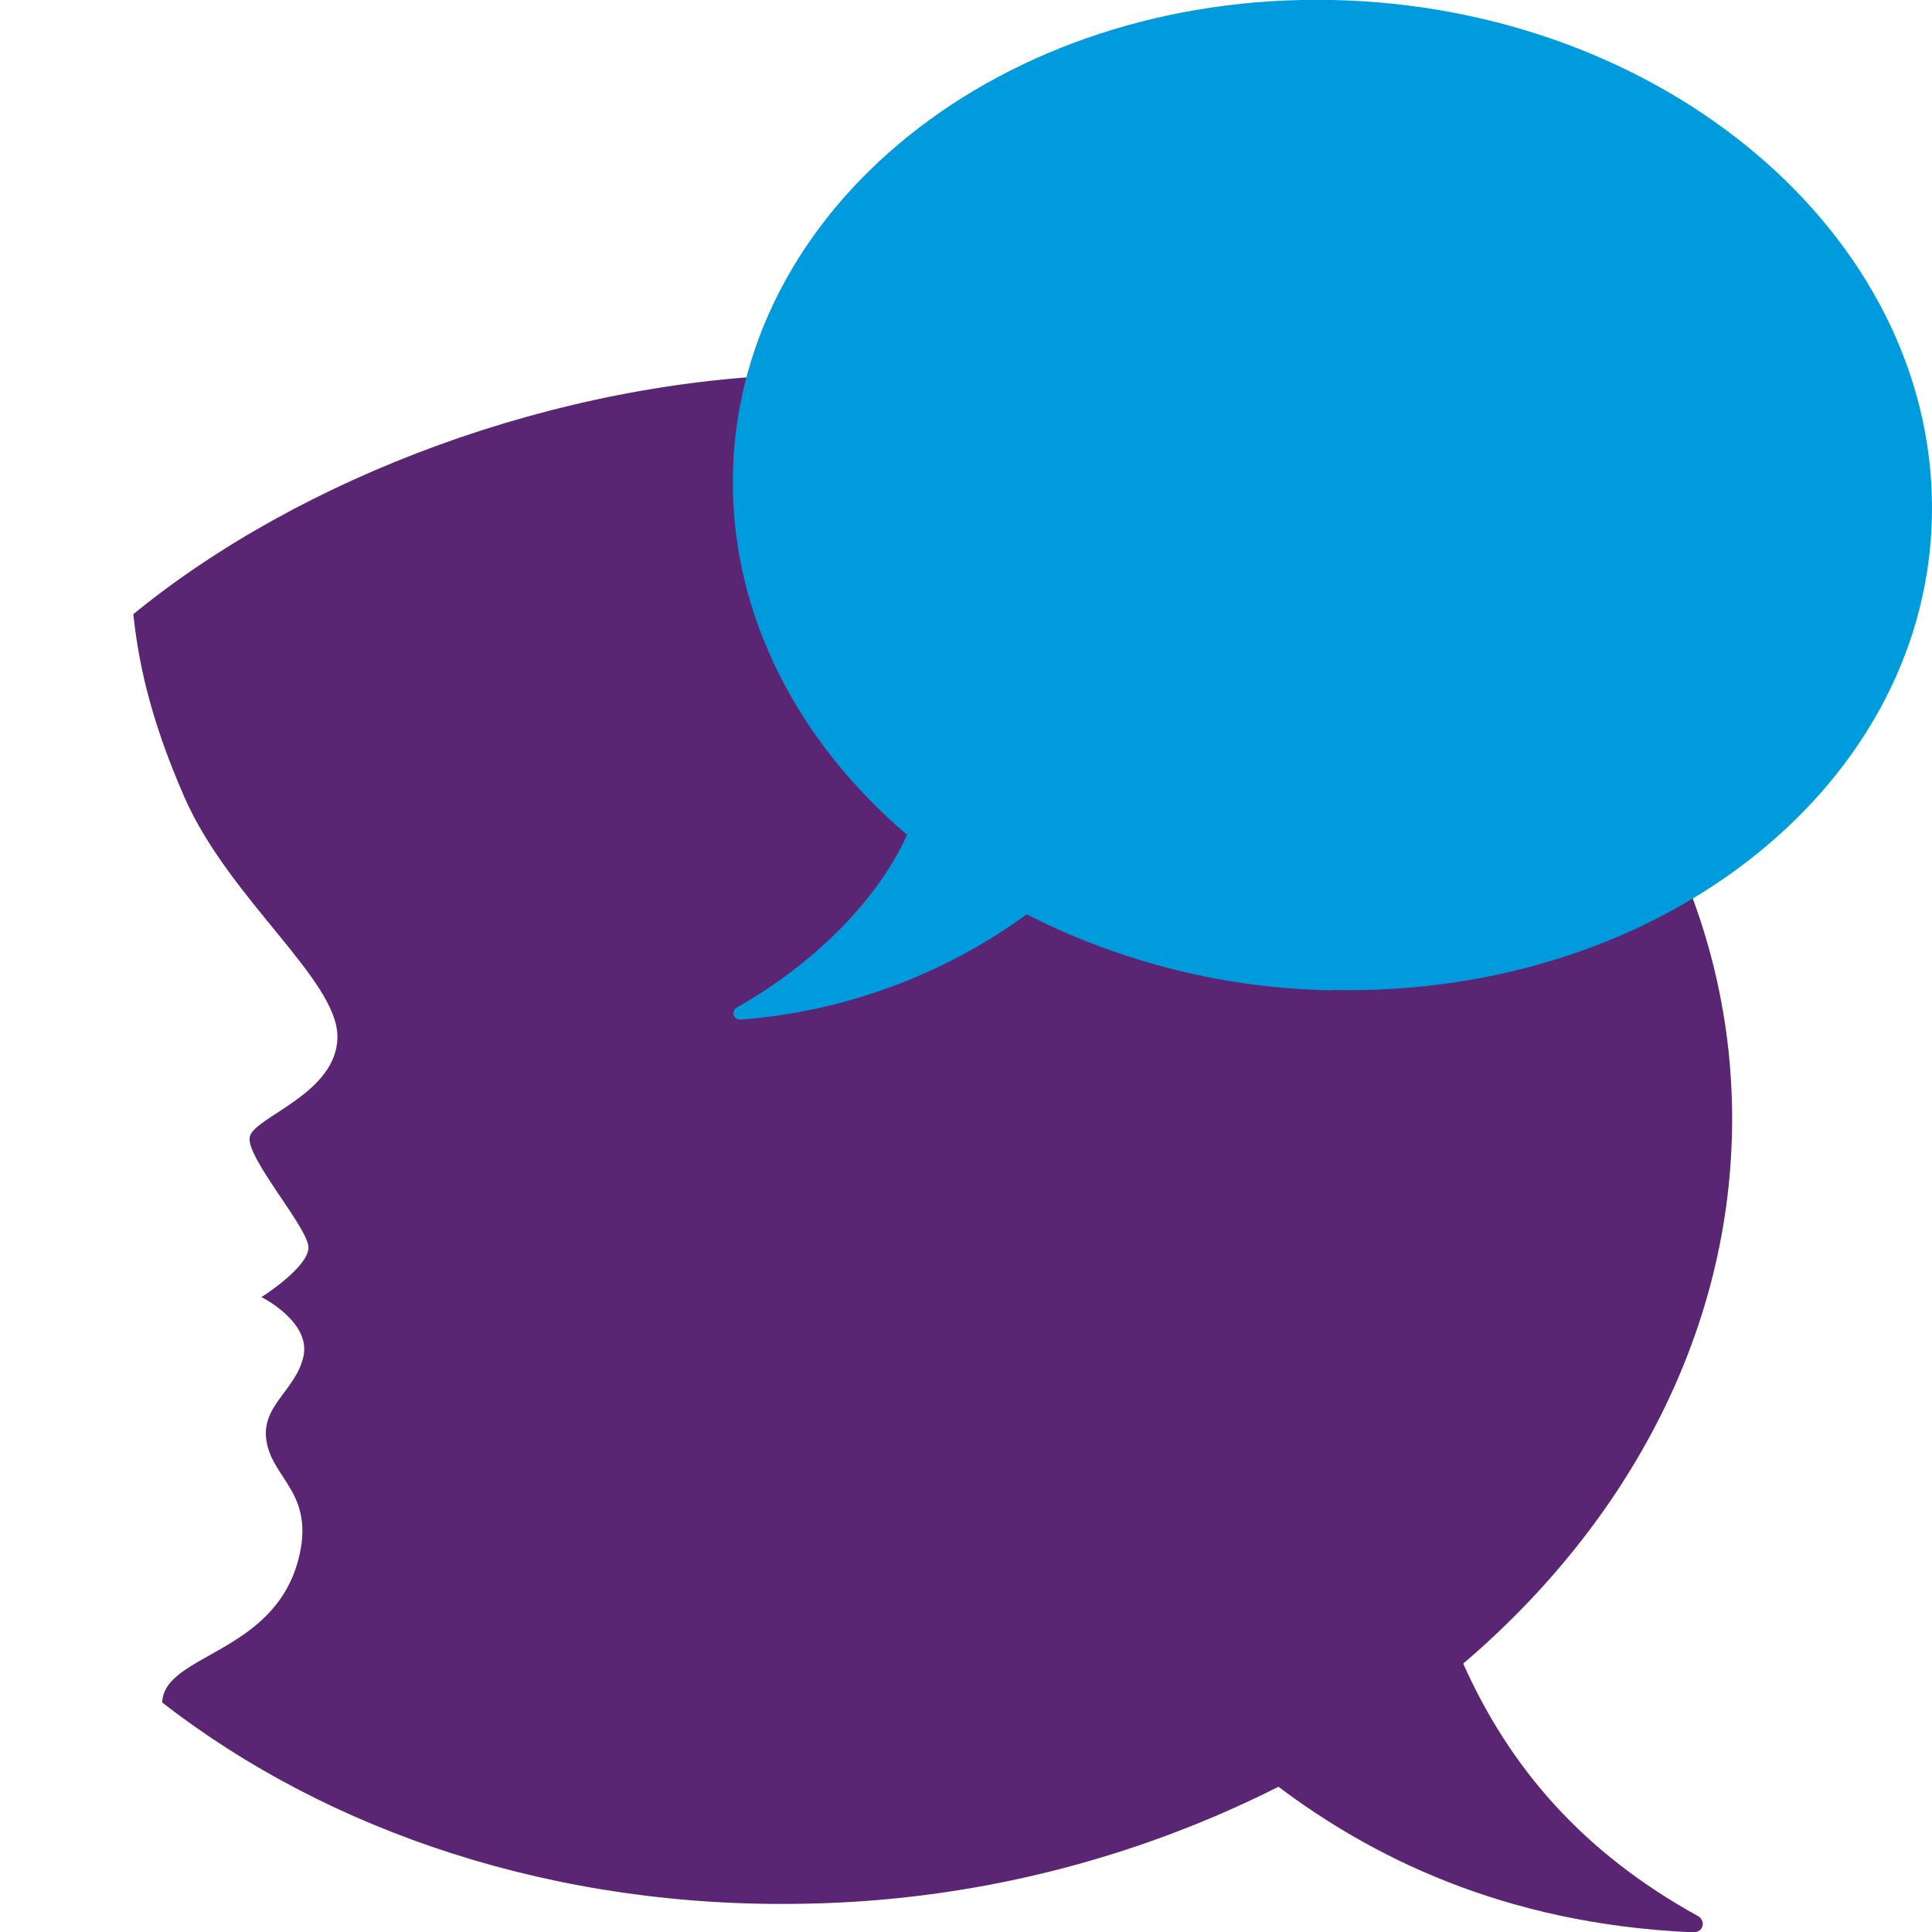 <?xml version="1.0" encoding="UTF-8"?>
<svg xmlns="http://www.w3.org/2000/svg" id="Ebene_1" viewBox="0 0 58 58">
  <defs>
    <style>.cls-1{fill:#009bdc;}.cls-2{fill:#5a2572;}</style>
  </defs>
  <g id="diakonie-FCiccolella-beratung">
    <path id="Pfad_45" class="cls-2" d="M43.93,49.94c4.99-4.26,8.07-10.04,8.07-16.35,0-12.68-12.45-22.68-27.8-22.35-7.51.16-15.19,3.1-20.2,7.2.15,1.31.44,2.99,1.54,5.5,1.34,3.05,4.59,5.47,4.59,7.18s-2.48,2.4-2.63,3,1.76,2.74,1.76,3.33c0,.6-1.41,1.49-1.41,1.49,0,0,1.49.74,1.26,1.78s-1.32,1.49-1.1,2.6,1.45,1.55.95,3.49c-.74,2.86-4.04,2.84-4.09,4.3,5,3.89,11.82,6.2,19.33,6.04,4.93-.09,9.78-1.29,14.18-3.51,2.7,2.03,6.7,4.13,12.47,4.37.14,0,.26-.1.27-.24,0-.1-.05-.19-.13-.24-3.45-1.9-5.65-4.43-7.06-7.58Z"></path>
    <path id="Pfad_46" class="cls-1" d="M40,29.73c-3.19-.05-6.33-.83-9.18-2.28-2.51,1.83-5.48,2.92-8.58,3.16-.11.01-.21-.06-.22-.17-.01-.08.03-.16.11-.2,2.26-1.28,4.21-3.19,5.1-5.18-3.23-2.75-5.23-6.5-5.23-10.58C22,6.27,30.06-.21,40,0s18,7.04,18,15.25-8.06,14.69-18,14.47Z"></path>
  </g>
</svg>
